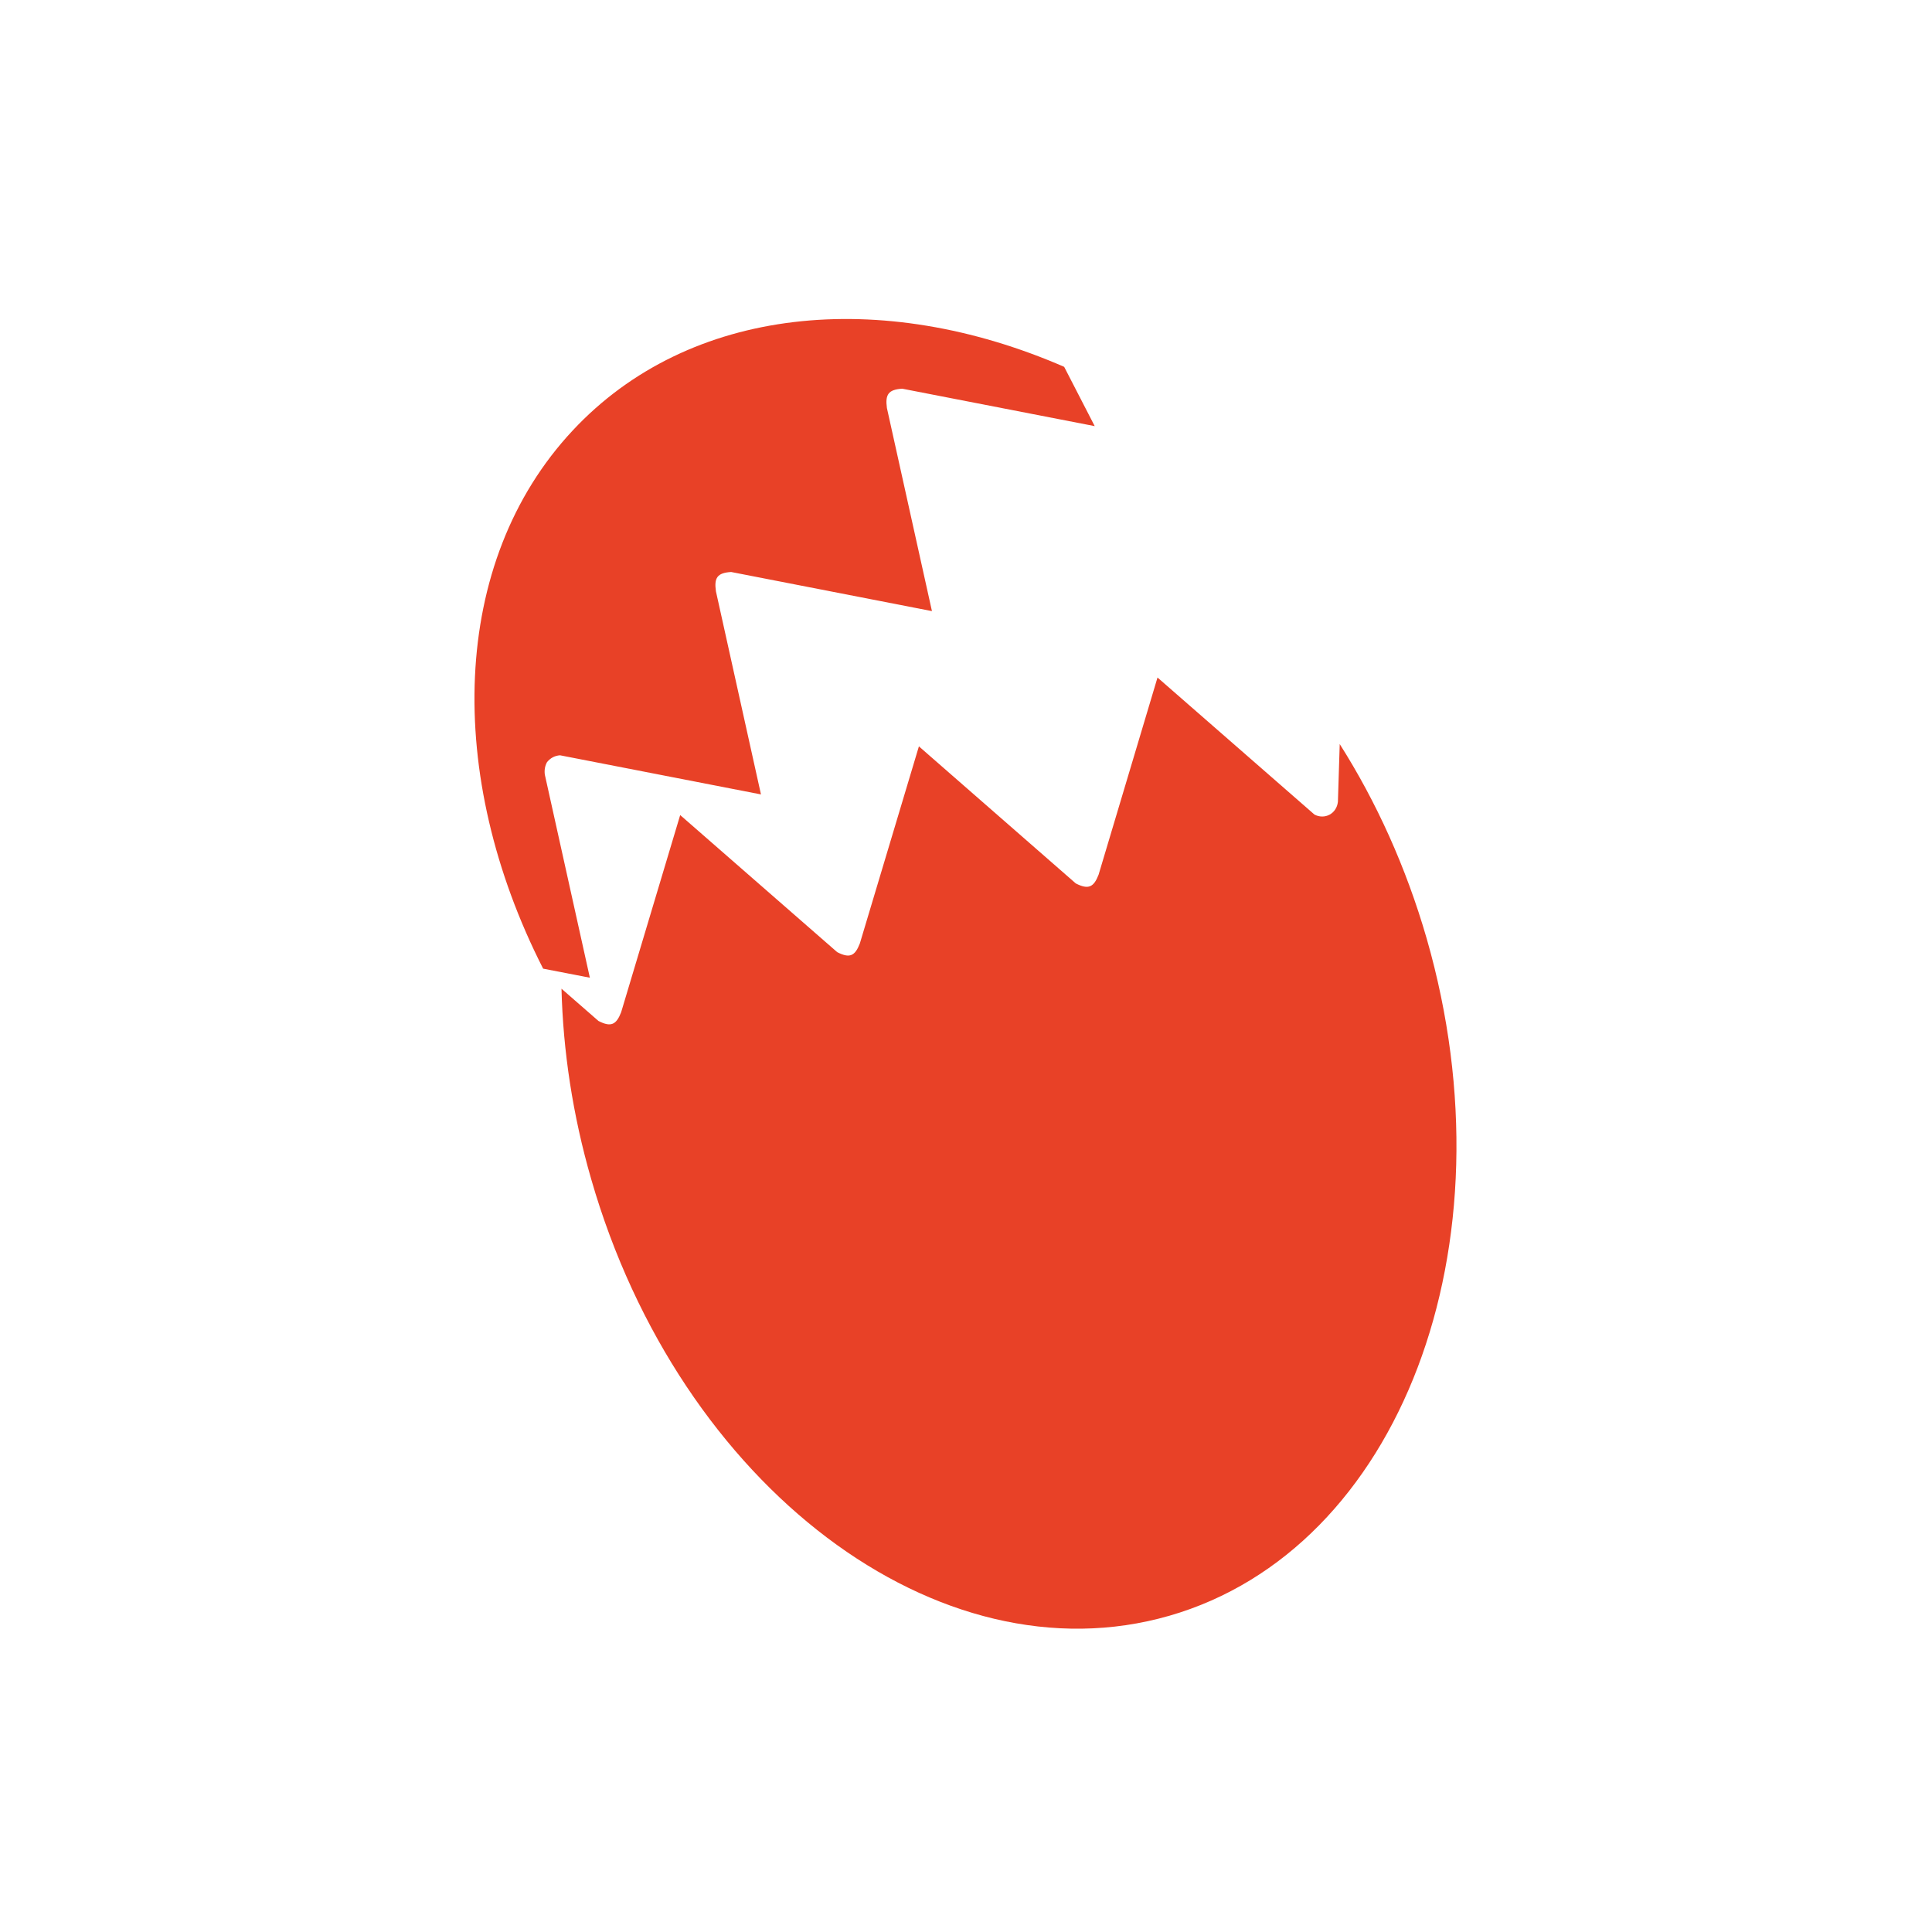<svg width="16" height="16" viewBox="0 0 16 16" fill="none" xmlns="http://www.w3.org/2000/svg">
<path fill-rule="evenodd" clip-rule="evenodd" d="M11.095 6.162L11.08 6.64C11.069 6.74 10.97 6.79 10.886 6.746L9.586 5.611L9.098 7.244C9.058 7.347 9.014 7.37 8.909 7.316L7.61 6.181L7.121 7.813C7.081 7.917 7.037 7.939 6.933 7.885L5.633 6.75L5.144 8.383C5.104 8.486 5.06 8.509 4.956 8.455L4.65 8.188C4.663 8.701 4.742 9.232 4.896 9.765C5.629 12.311 7.775 13.931 9.684 13.381C11.593 12.831 12.548 10.318 11.815 7.772C11.644 7.18 11.397 6.638 11.095 6.162ZM8.813 3.038C7.304 2.382 5.709 2.529 4.742 3.566C3.724 4.656 3.685 6.425 4.498 8.022L4.885 8.097L4.512 6.415C4.507 6.378 4.513 6.343 4.53 6.312C4.559 6.276 4.596 6.258 4.638 6.255L6.302 6.579L5.929 4.897C5.913 4.786 5.939 4.744 6.055 4.737L7.718 5.061L7.345 3.379C7.33 3.268 7.356 3.226 7.472 3.219L9.066 3.529L8.813 3.038Z" fill="#E84127"/>
</svg>
